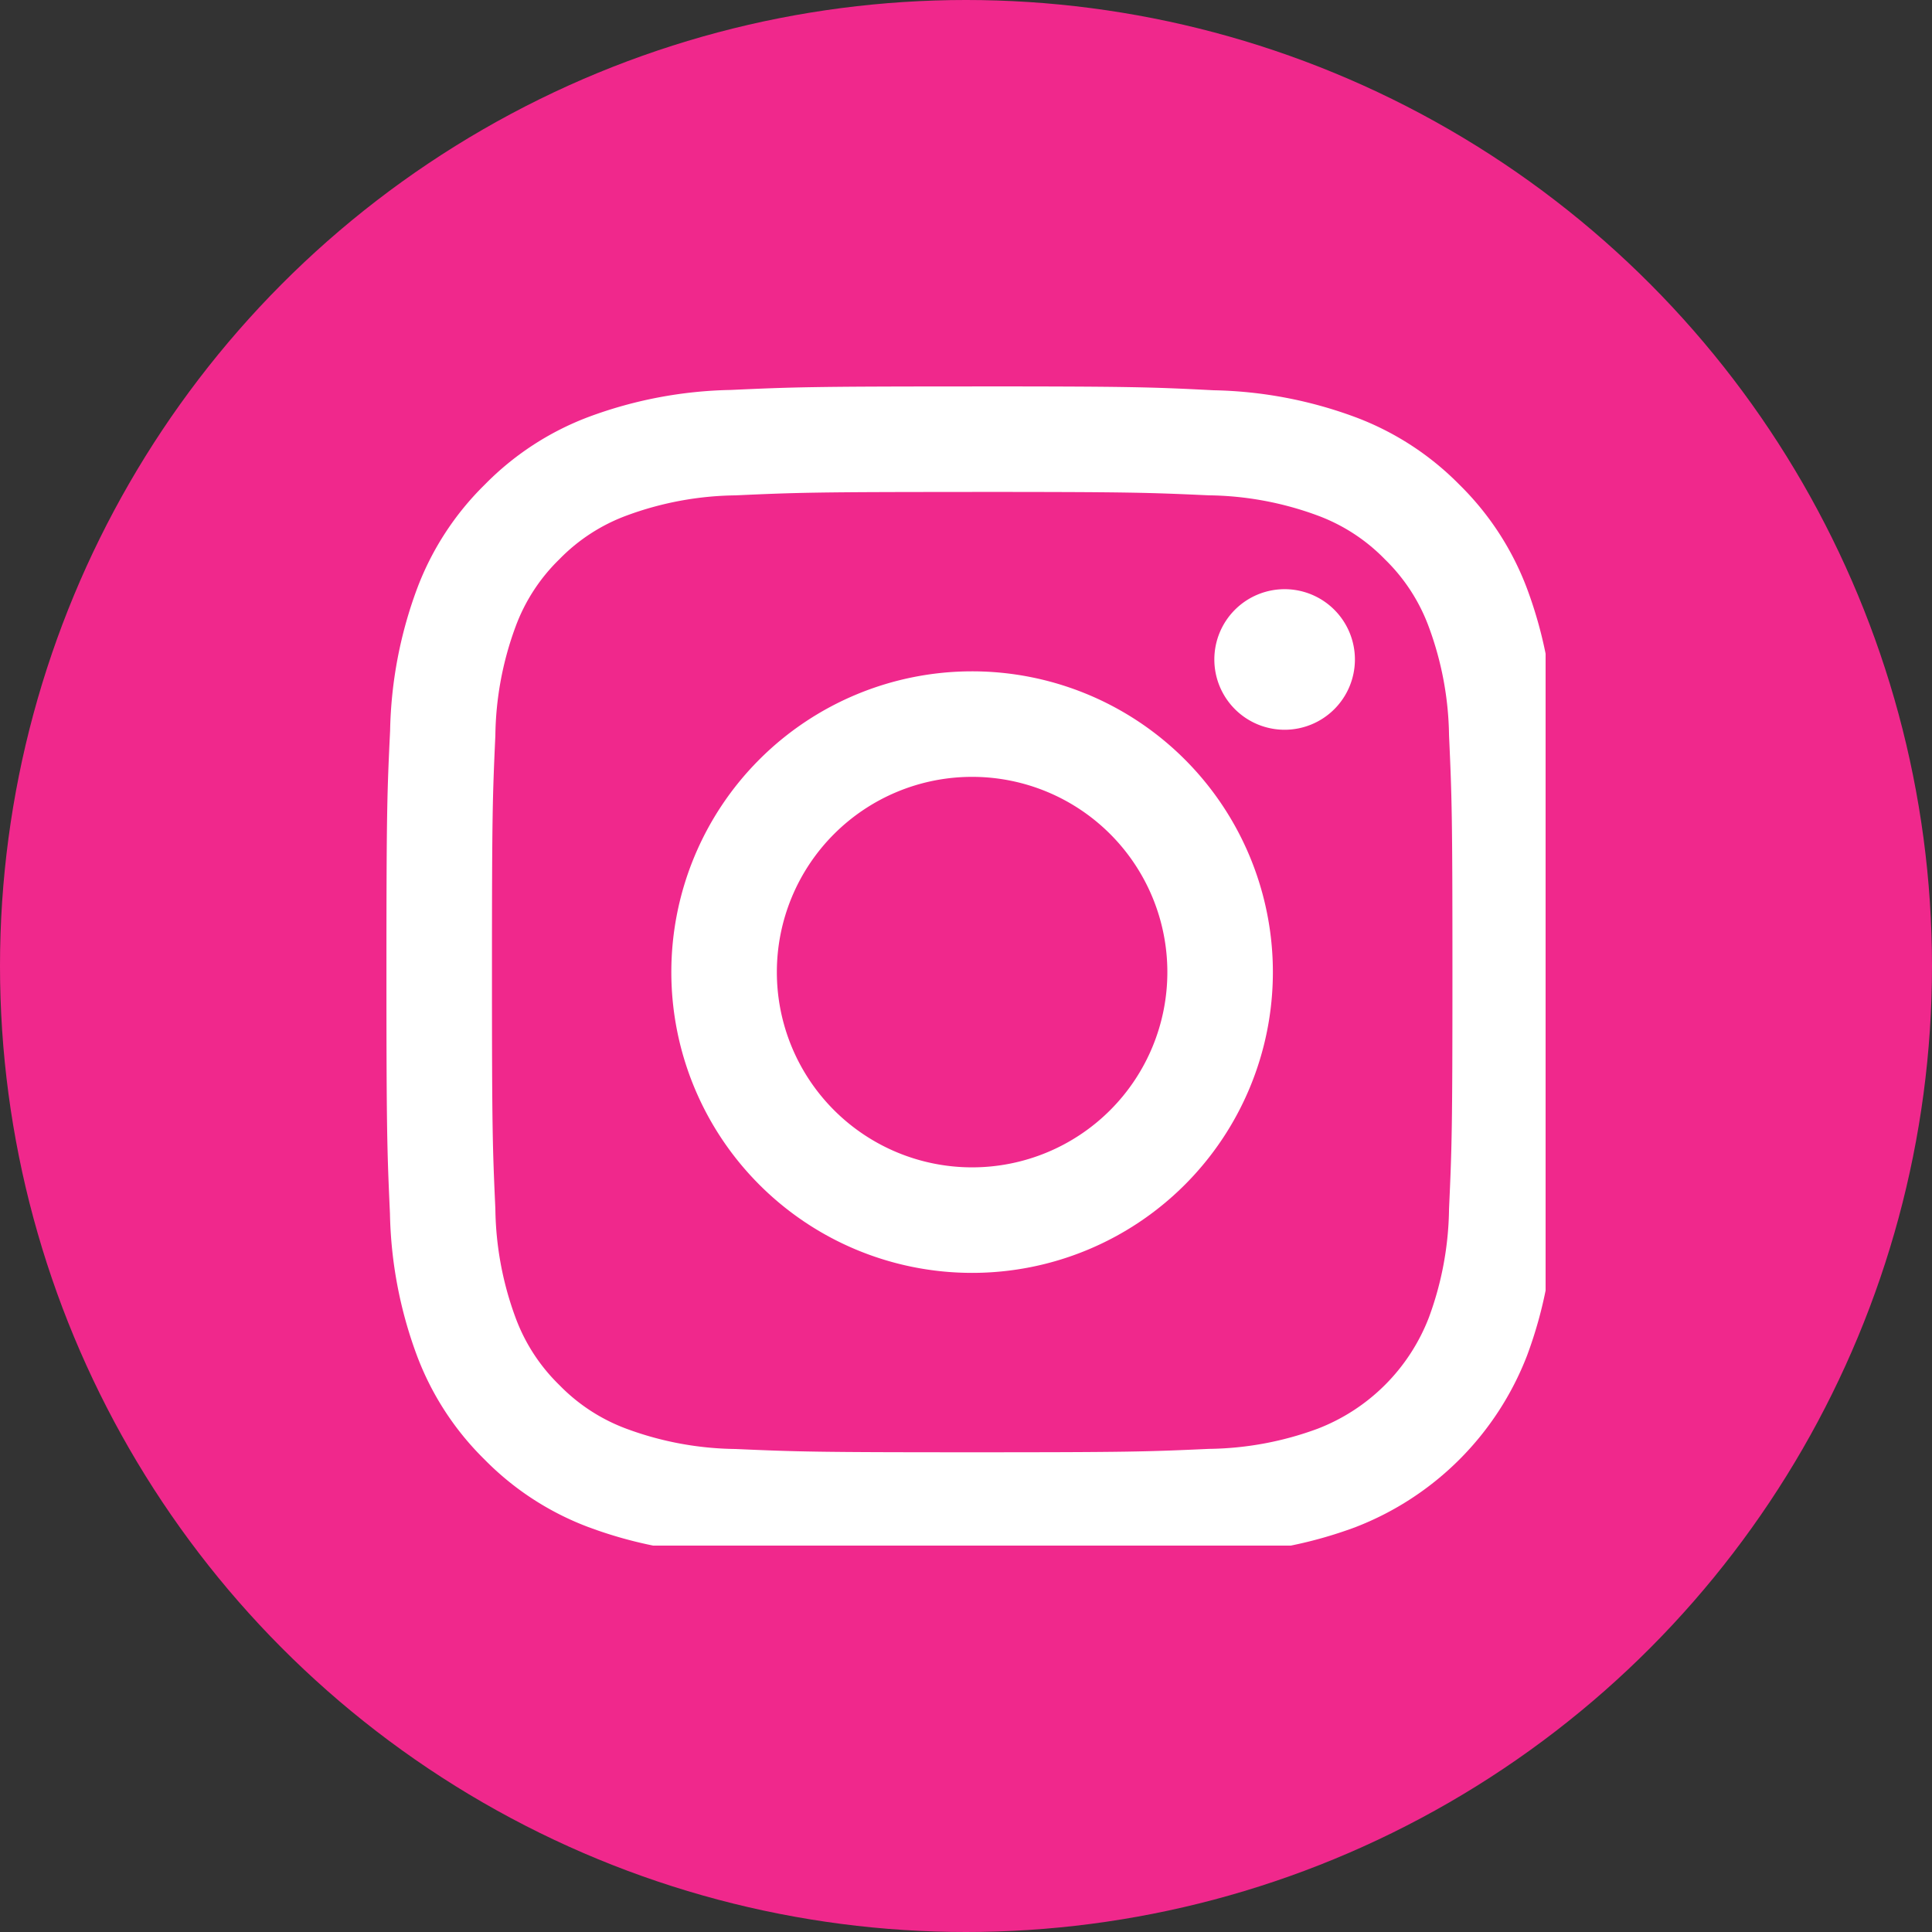 <svg xmlns="http://www.w3.org/2000/svg" xmlns:xlink="http://www.w3.org/1999/xlink" width="50" height="50" viewBox="0 0 50 50">
  <rect x="0" y="0" width="50" height="50" fill="#333333" stroke="none"/>
  <defs>
    <clipPath id="clip-path">
      <rect id="Rectangle_7565" data-name="Rectangle 7565" width="30" height="30" fill="#fff"/>
    </clipPath>
  </defs>
  <g id="Group_36265" data-name="Group 36265" transform="translate(-129 -7373)">
    <circle id="Ellipse_68" data-name="Ellipse 68" cx="25" cy="25" r="25" transform="translate(129 7373)" fill="#f0288c"/>
    <g id="Group_2240" data-name="Group 2240" transform="translate(139 7383)">
      <g id="Group_2239" data-name="Group 2239" clip-path="url(#clip-path)">
        <path id="Path_16069" data-name="Path 16069" d="M15.157,2.731c4.047,0,4.527.015,6.125.088a8.387,8.387,0,0,1,2.815.522A4.7,4.7,0,0,1,25.84,4.475a4.7,4.7,0,0,1,1.134,1.743A8.387,8.387,0,0,1,27.5,9.033c.073,1.6.088,2.078.088,6.125s-.015,4.527-.088,6.125a8.387,8.387,0,0,1-.522,2.815A5.02,5.02,0,0,1,24.1,26.975a8.387,8.387,0,0,1-2.815.522c-1.6.073-2.078.088-6.125.088S10.63,27.57,9.032,27.5a8.387,8.387,0,0,1-2.815-.522,4.7,4.7,0,0,1-1.743-1.134A4.7,4.7,0,0,1,3.341,24.1a8.389,8.389,0,0,1-.522-2.815c-.073-1.6-.088-2.078-.088-6.125s.015-4.527.088-6.125a8.389,8.389,0,0,1,.522-2.815A4.7,4.7,0,0,1,4.474,4.475,4.7,4.7,0,0,1,6.217,3.342,8.387,8.387,0,0,1,9.032,2.82c1.6-.073,2.078-.088,6.125-.088m0-2.731c-4.117,0-4.633.017-6.25.091a11.127,11.127,0,0,0-3.68.7A7.43,7.43,0,0,0,2.543,2.544,7.43,7.43,0,0,0,.795,5.229a11.126,11.126,0,0,0-.7,3.679C.017,10.525,0,11.041,0,15.158s.018,4.633.091,6.25a11.126,11.126,0,0,0,.7,3.679,7.43,7.43,0,0,0,1.748,2.685,7.43,7.43,0,0,0,2.685,1.748,11.127,11.127,0,0,0,3.68.7c1.617.074,2.133.091,6.25.091s4.633-.017,6.25-.091a11.127,11.127,0,0,0,3.68-.7,7.751,7.751,0,0,0,4.433-4.433,11.126,11.126,0,0,0,.7-3.679c.074-1.617.091-2.133.091-6.25s-.017-4.633-.091-6.25a11.126,11.126,0,0,0-.7-3.679,7.432,7.432,0,0,0-1.748-2.685A7.431,7.431,0,0,0,25.087.8a11.127,11.127,0,0,0-3.68-.7C19.79.017,19.274,0,15.157,0" transform="translate(0.001 0)" fill="#fff"/>
        <path id="Path_16070" data-name="Path 16070" d="M130.339,122.556a7.784,7.784,0,1,0,7.784,7.784,7.784,7.784,0,0,0-7.784-7.784m0,12.837a5.053,5.053,0,1,1,5.053-5.053,5.053,5.053,0,0,1-5.053,5.053" transform="translate(-115.181 -115.182)" fill="#fff"/>
        <path id="Path_16071" data-name="Path 16071" d="M359.8,89.034a1.819,1.819,0,1,1-1.819-1.819,1.819,1.819,0,0,1,1.819,1.819" transform="translate(-334.735 -81.967)" fill="#fff"/>
      </g>
    </g>
  </g>
</svg>

